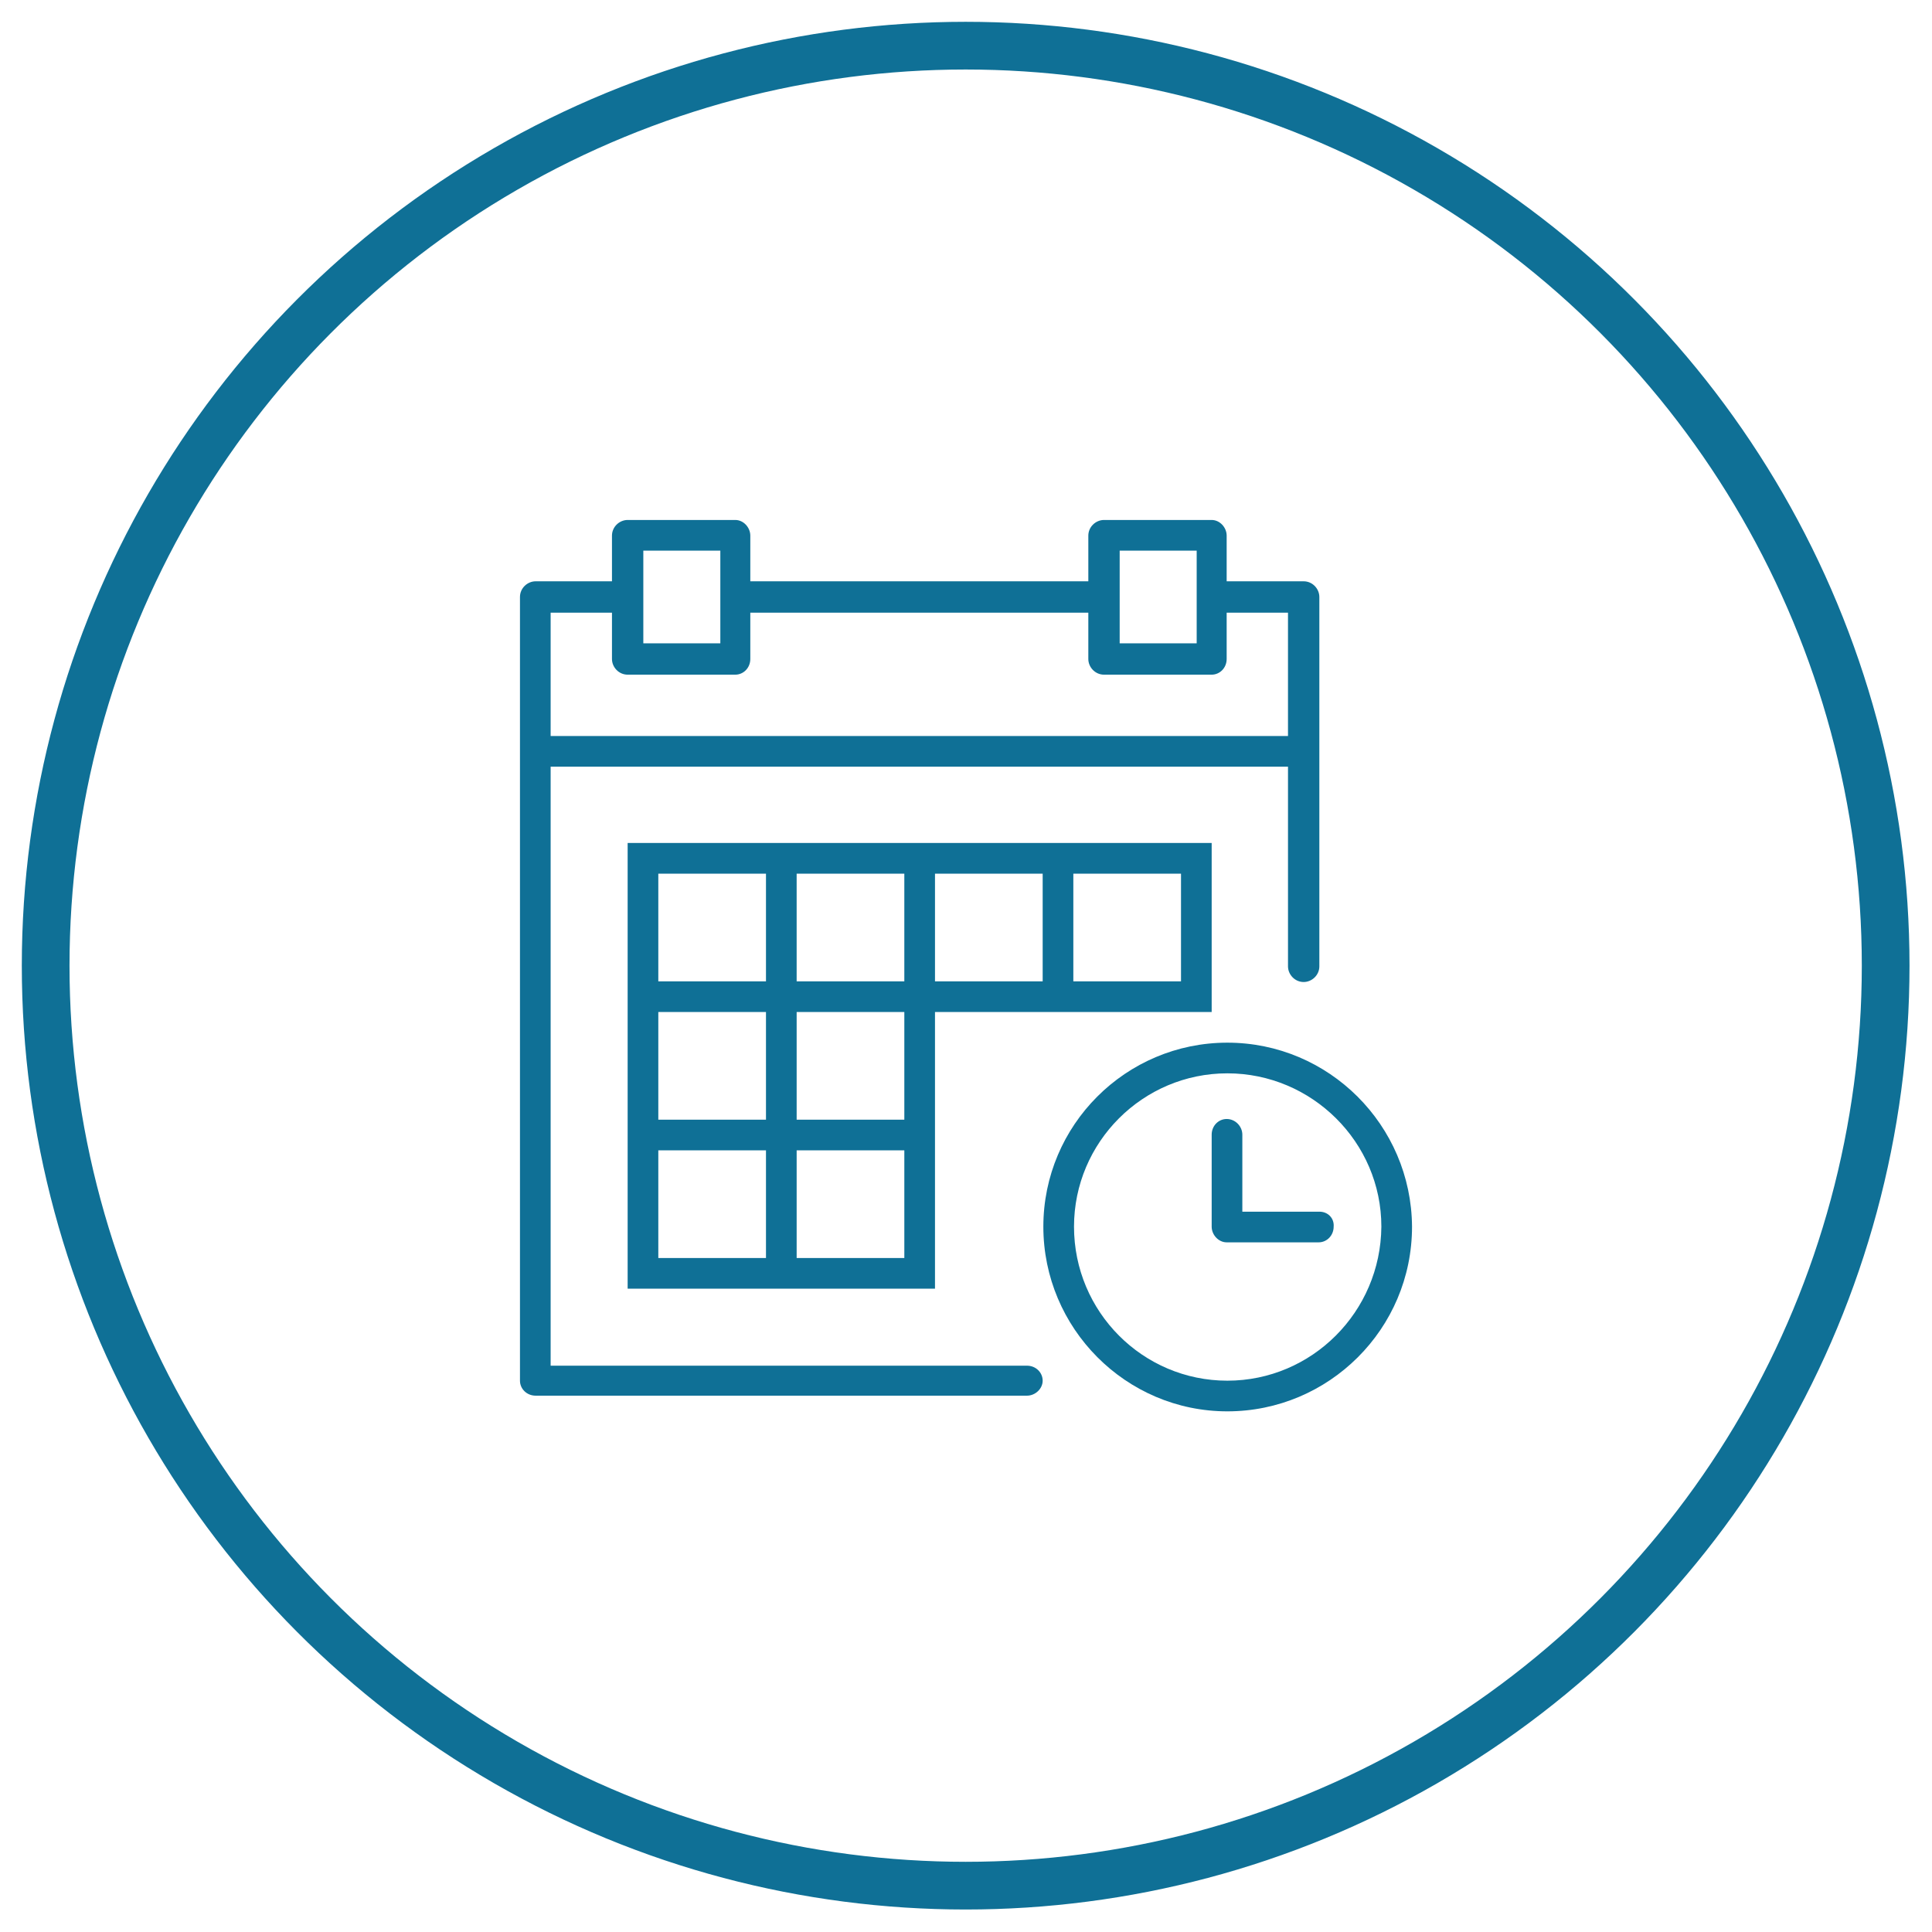 <?xml version="1.0" encoding="utf-8"?>
<!-- Generator: Adobe Illustrator 21.0.1, SVG Export Plug-In . SVG Version: 6.00 Build 0)  -->
<svg version="1.1" id="Layer_1" xmlns="http://www.w3.org/2000/svg" xmlns:xlink="http://www.w3.org/1999/xlink" x="0px" y="0px"
	 viewBox="0 0 283.5 283.5" style="enable-background:new 0 0 283.5 283.5;" xml:space="preserve">
<style type="text/css">
	.st0{fill:none;stroke:#0f7096;stroke-width:7;}
	.st1{fill:#0f7096;}
</style>
<circle class="st0" cx="141.7" cy="141.7" r="135"/>
<g id="_2552099157952">
	<g>
		<path class="st1" d="M180.1,153c-14.9,0-27,12.1-27,27c0,14.9,12.1,27.1,27,27.1c14.9,0,27.1-12.1,27.1-27.1
			C207.1,165.1,195,153,180.1,153z M180.1,202.6c-12.4,0-22.5-10.1-22.5-22.6c0-12.4,10.1-22.5,22.5-22.5
			c12.4,0,22.6,10.1,22.6,22.5C202.6,192.5,192.5,202.6,180.1,202.6z"/>
		<path class="st1" d="M193.6,177.8h-11.3v-11.3c0-1.2-1-2.3-2.3-2.3c-1.2,0-2.2,1-2.2,2.3v13.5c0,1.2,1,2.3,2.2,2.3h13.5
			c1.2,0,2.2-1,2.2-2.3C195.8,178.8,194.9,177.8,193.6,177.8z"/>
		<path class="st1" d="M137.2,123.7h-4.5h-15.8h-4.5H92.1V144v4.5v15.8v4.5v20.3h20.3h4.5h20.3v-20.3v-4.5v-15.8H153h4.5h20.3v-24.8
			h-20.3H153H137.2z M157.5,128.2h15.8V144h-15.8V128.2z M116.9,128.2h15.8V144h-15.8V128.2z M96.6,128.2h15.8V144H96.6V128.2z
			 M96.6,148.5h15.8v15.8H96.6V148.5z M112.4,184.6H96.6v-15.8h15.8V184.6z M132.7,184.6h-15.8v-15.8h15.8V184.6z M132.7,164.3
			h-15.8v-15.8h15.8V164.3z M153,144h-15.8v-15.8H153V144z"/>
		<path class="st1" d="M150.7,200.4H80.8v-87.9h108.2v29.3c0,1.2,1,2.3,2.3,2.3c1.2,0,2.3-1,2.3-2.3v-31.6V87.6c0-1.2-1-2.3-2.3-2.3
			h-11.3v-6.7c0-1.2-1-2.3-2.2-2.3H162c-1.2,0-2.3,1-2.3,2.3v6.7h-49.6v-6.7c0-1.2-1-2.3-2.2-2.3H92.1c-1.2,0-2.3,1-2.3,2.3v6.7
			H78.6c-1.2,0-2.3,1-2.3,2.3v22.5v92.5c0,1.2,1,2.2,2.3,2.2h72.1c1.2,0,2.3-1,2.3-2.2C153,201.4,152,200.4,150.7,200.4z
			 M164.3,80.8h11.3v6.8v6.8h-11.3v-6.8V80.8z M94.4,80.8h11.3v6.8v6.8H94.4v-6.8V80.8z M80.8,89.9h9v6.8c0,1.2,1,2.3,2.3,2.3h15.8
			c1.2,0,2.2-1,2.2-2.3v-6.8h49.6v6.8c0,1.2,1,2.3,2.3,2.3h15.8c1.2,0,2.2-1,2.2-2.3v-6.8h9v18.1H80.8V89.9z"/>
	</g>
</g>
</svg>
